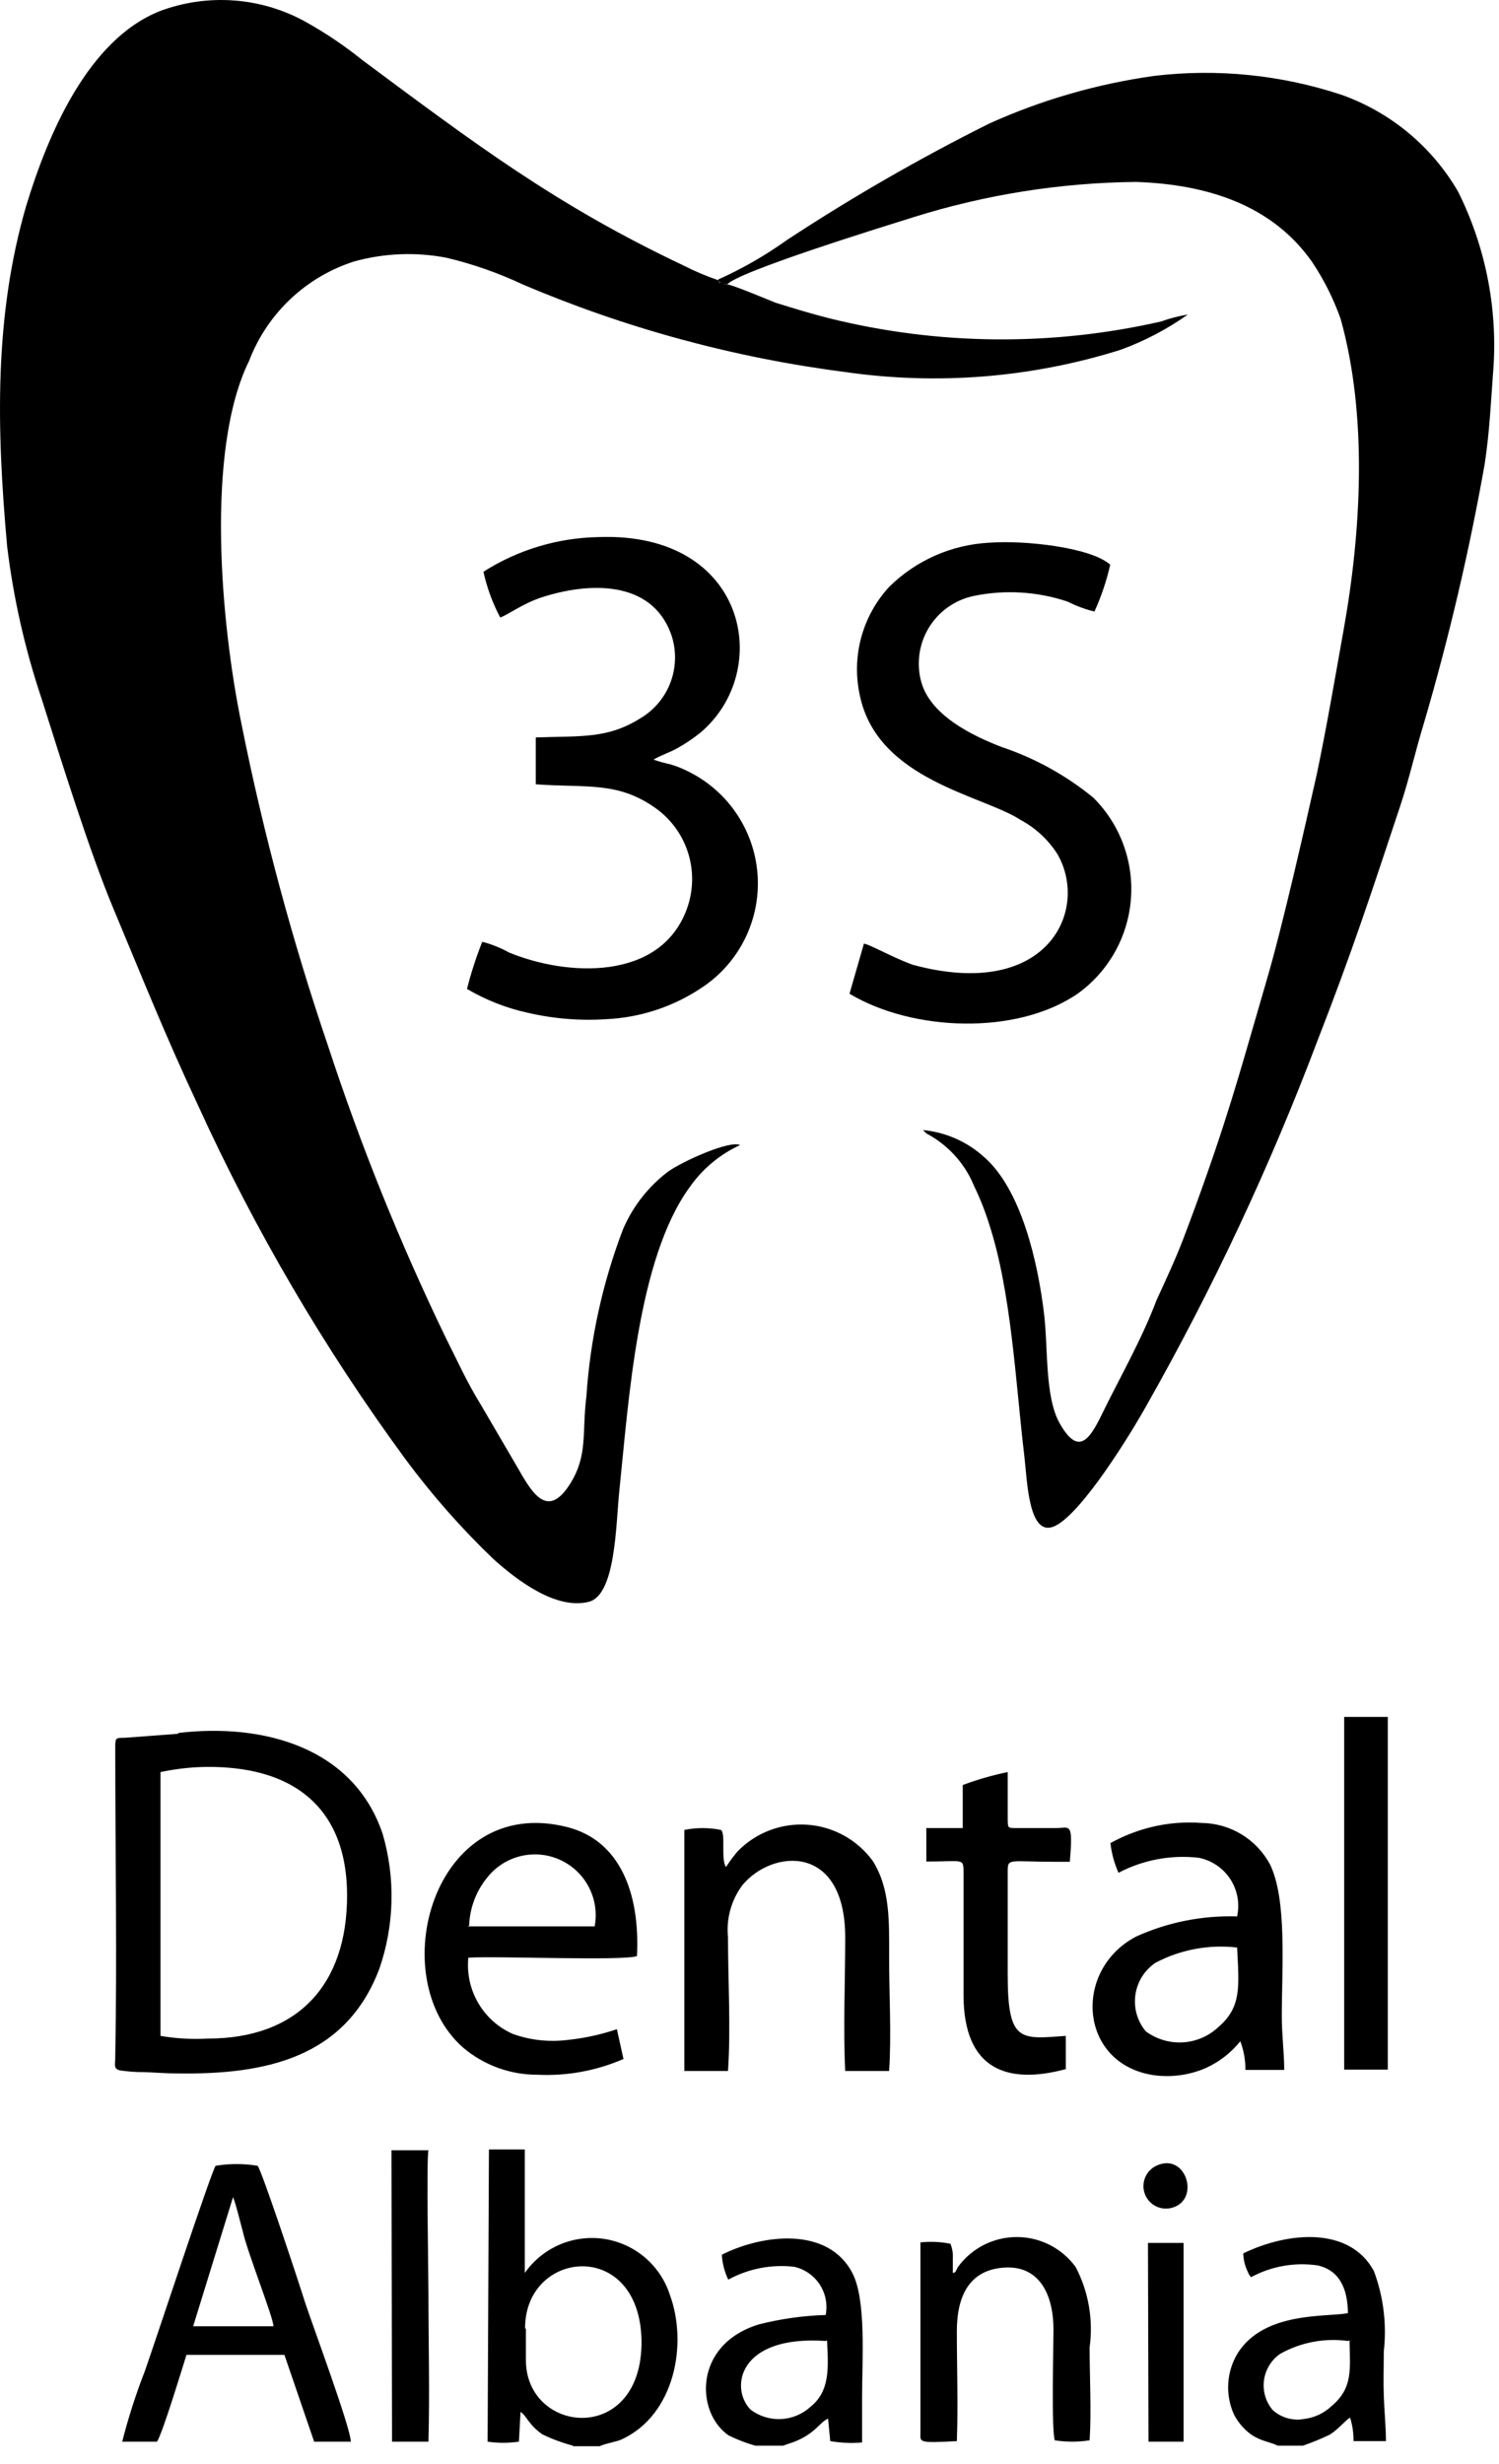 <?xml version="1.0" encoding="UTF-8"?>
<svg xmlns="http://www.w3.org/2000/svg" width="56" height="92" viewBox="0 0 56 92" fill="none">
  <path fill-rule="evenodd" clip-rule="evenodd" d="M43.216 80.853C43.017 80.941 42.861 81.103 42.779 81.304C42.697 81.505 42.696 81.73 42.776 81.931C42.856 82.133 43.011 82.296 43.209 82.386C43.406 82.476 43.631 82.486 43.836 82.413C44.836 82.083 44.296 80.363 43.216 80.853ZM7.216 86.853H10.216C10.216 86.533 9.216 84.023 9.066 83.293C8.986 83.013 8.816 82.293 8.706 82.033L7.216 86.853ZM30.836 87.403C27.566 87.183 27.266 89.173 28.036 89.963C28.362 90.212 28.764 90.338 29.174 90.319C29.583 90.301 29.973 90.14 30.276 89.863C31.016 89.273 30.946 88.393 30.896 87.383L30.836 87.403ZM50.356 87.403C49.483 87.285 48.595 87.453 47.826 87.883C47.661 87.997 47.523 88.143 47.419 88.313C47.314 88.484 47.247 88.674 47.22 88.871C47.194 89.069 47.209 89.27 47.265 89.462C47.321 89.653 47.417 89.831 47.546 89.983C47.705 90.126 47.896 90.231 48.102 90.288C48.308 90.345 48.525 90.354 48.736 90.313C49.11 90.265 49.46 90.101 49.736 89.843C50.546 89.163 50.436 88.483 50.416 87.383L50.356 87.403ZM17.466 71.923H22.216C22.309 71.426 22.233 70.912 22 70.463C21.768 70.014 21.392 69.655 20.933 69.444C20.474 69.233 19.957 69.181 19.464 69.297C18.972 69.412 18.533 69.689 18.216 70.083C17.79 70.597 17.547 71.237 17.526 71.903L17.466 71.923ZM42.906 91.163H44.216V83.743H42.886L42.906 91.163ZM46.216 72.713C45.165 72.592 44.102 72.79 43.166 73.283C42.964 73.42 42.792 73.597 42.663 73.804C42.534 74.01 42.45 74.242 42.416 74.483C42.382 74.725 42.399 74.97 42.466 75.205C42.533 75.439 42.649 75.657 42.806 75.843C43.203 76.137 43.69 76.282 44.183 76.255C44.676 76.227 45.144 76.029 45.506 75.693C46.396 74.933 46.286 74.163 46.216 72.713ZM14.646 91.163H16.006C16.056 89.343 16.006 87.473 16.006 85.673C16.006 84.913 15.926 80.613 16.006 80.283H14.626L14.646 91.163ZM19.646 86.953V88.113C19.646 90.913 24.026 91.323 23.966 87.363C23.876 83.553 19.616 83.993 19.616 86.923L19.646 86.953ZM50.216 77.273H51.846V64.103H50.216V77.273ZM35.596 84.863V84.323C35.608 84.136 35.577 83.947 35.506 83.773C35.137 83.7 34.759 83.683 34.386 83.723C34.386 85.853 34.386 88.563 34.386 90.803C34.386 91.183 34.256 91.223 35.746 91.143C35.796 89.813 35.746 88.383 35.746 87.043C35.746 85.703 36.226 84.743 37.526 84.663C38.826 84.583 39.356 85.663 39.356 86.983C39.356 87.653 39.276 90.763 39.406 91.113C39.837 91.179 40.275 91.179 40.706 91.113C40.776 90.023 40.706 88.753 40.706 87.643C40.848 86.614 40.667 85.565 40.186 84.643C39.933 84.296 39.602 84.014 39.22 83.819C38.838 83.624 38.415 83.523 37.986 83.523C37.557 83.523 37.134 83.624 36.751 83.819C36.369 84.014 36.038 84.296 35.786 84.643C35.696 84.803 35.716 84.843 35.606 84.863H35.596ZM35.966 66.643V68.253H34.606V69.503C35.966 69.503 35.986 69.373 35.996 69.853V74.483C35.996 77.273 37.626 77.843 39.816 77.253V76.013C38.126 76.133 37.646 76.273 37.646 73.733V69.853C37.646 69.363 37.716 69.513 39.456 69.513H39.966C40.096 67.993 39.966 68.253 39.456 68.253H37.956C37.656 68.253 37.656 68.253 37.646 67.963V66.163C37.077 66.28 36.519 66.44 35.976 66.643H35.966ZM47.726 91.313H48.676C49.016 91.195 49.35 91.058 49.676 90.903C49.996 90.703 50.246 90.383 50.436 90.263C50.525 90.548 50.569 90.845 50.566 91.143H51.776C51.776 90.623 51.716 90.023 51.696 89.463C51.676 88.903 51.696 88.353 51.696 87.793C51.811 86.778 51.684 85.75 51.326 84.793C50.436 83.143 48.166 83.303 46.446 84.133C46.452 84.373 46.51 84.608 46.616 84.823C46.63 84.866 46.65 84.907 46.676 84.943L46.736 85.023C47.496 84.611 48.37 84.457 49.226 84.583C50.066 84.773 50.346 85.483 50.356 86.363C49.616 86.523 47.236 86.273 46.236 87.863C46.03 88.204 45.909 88.589 45.885 88.986C45.861 89.383 45.933 89.78 46.096 90.143C46.248 90.439 46.467 90.696 46.736 90.893C47.136 91.163 47.436 91.163 47.736 91.313H47.726ZM28.206 91.313H29.206H29.256L29.426 91.253L29.686 91.163C30.466 90.853 30.626 90.433 30.936 90.303L31.016 91.143C31.409 91.21 31.808 91.227 32.206 91.193C32.206 90.683 32.206 90.043 32.206 89.503C32.206 88.113 32.366 85.873 31.846 84.873C30.946 83.123 28.496 83.413 26.966 84.183C26.986 84.506 27.067 84.821 27.206 85.113C27.957 84.704 28.816 84.536 29.666 84.633C30.058 84.72 30.402 84.957 30.622 85.293C30.843 85.629 30.923 86.039 30.846 86.433C30.005 86.459 29.171 86.577 28.356 86.783C25.886 87.533 25.986 90.093 27.226 90.933C27.544 91.089 27.875 91.216 28.216 91.313H28.206ZM27.116 69.703C26.926 69.393 27.116 68.473 26.936 68.323C26.484 68.232 26.018 68.232 25.566 68.323V77.323H27.196C27.306 75.783 27.196 73.853 27.196 72.323C27.128 71.632 27.32 70.94 27.736 70.383C28.846 69.043 31.566 68.813 31.576 72.323C31.576 73.933 31.496 75.783 31.576 77.323H33.216C33.306 76.013 33.216 74.423 33.216 73.093C33.216 71.763 33.266 70.533 32.606 69.483C32.322 69.093 31.956 68.77 31.535 68.536C31.113 68.302 30.645 68.163 30.164 68.129C29.683 68.095 29.201 68.166 28.75 68.338C28.299 68.509 27.892 68.778 27.556 69.123C27.399 69.307 27.256 69.501 27.126 69.703H27.116ZM4.566 91.163H5.866C6.076 90.833 6.786 88.493 6.966 87.923H10.626L11.736 91.163H13.106C13.106 90.663 11.666 86.783 11.396 85.963C11.206 85.343 9.796 81.083 9.626 80.863C9.106 80.777 8.575 80.777 8.056 80.863C7.896 81.063 5.826 87.353 5.406 88.543C5.072 89.399 4.792 90.274 4.566 91.163ZM23.296 76.893L23.046 75.763C22.452 75.964 21.839 76.098 21.216 76.163C20.524 76.251 19.822 76.176 19.166 75.943C18.622 75.706 18.168 75.302 17.868 74.79C17.568 74.278 17.438 73.684 17.496 73.093C18.556 73.023 23.266 73.223 23.796 73.033C23.916 70.663 23.146 68.703 21.176 68.213C16.176 66.963 14.296 73.843 17.316 76.463C18.089 77.112 19.067 77.466 20.076 77.463C21.18 77.517 22.282 77.315 23.296 76.873V76.893ZM41.486 68.833C41.53 69.21 41.631 69.577 41.786 69.923C42.706 69.439 43.752 69.244 44.786 69.363C45.025 69.411 45.252 69.506 45.453 69.642C45.655 69.778 45.828 69.954 45.961 70.158C46.094 70.362 46.185 70.59 46.229 70.83C46.273 71.07 46.268 71.316 46.216 71.553C44.918 71.511 43.628 71.768 42.446 72.303C40.056 73.553 40.306 77.083 43.126 77.483C43.778 77.568 44.442 77.475 45.046 77.213C45.548 76.986 45.99 76.643 46.336 76.213C46.465 76.555 46.53 76.918 46.526 77.283H47.976C47.976 76.653 47.886 75.973 47.886 75.283C47.886 73.473 48.086 70.923 47.446 69.613C47.199 69.15 46.831 68.762 46.383 68.489C45.934 68.217 45.421 68.07 44.896 68.063C44.268 68.015 43.637 68.066 43.026 68.213C42.488 68.344 41.97 68.546 41.486 68.813V68.833ZM21.406 91.333H22.406C22.566 91.243 23.006 91.173 23.216 91.083C25.216 90.163 25.696 87.503 25.026 85.683C24.852 85.141 24.529 84.658 24.096 84.288C23.662 83.919 23.133 83.678 22.57 83.593C22.006 83.508 21.431 83.582 20.907 83.806C20.383 84.031 19.933 84.397 19.606 84.863V80.253H18.266L18.216 91.163C18.604 91.219 18.998 91.219 19.386 91.163L19.446 90.053C19.676 90.193 19.736 90.523 20.266 90.893C20.632 91.068 21.014 91.209 21.406 91.313V91.333ZM5.996 66.163V76.013C6.58 76.113 7.174 76.147 7.766 76.113C11.116 76.113 12.966 74.113 12.966 70.773C12.966 67.863 11.386 66.313 8.776 66.023C7.847 65.92 6.909 65.968 5.996 66.163ZM32.266 35.263L31.736 37.103C34.096 38.513 37.976 38.663 40.256 37.103C40.824 36.696 41.296 36.17 41.641 35.562C41.985 34.953 42.192 34.277 42.248 33.58C42.304 32.883 42.208 32.183 41.966 31.527C41.724 30.871 41.341 30.276 40.846 29.783C39.83 28.951 38.671 28.31 37.426 27.893C36.306 27.463 34.786 26.713 34.426 25.493C34.327 25.153 34.3 24.796 34.346 24.445C34.391 24.093 34.508 23.755 34.691 23.451C34.873 23.147 35.115 22.884 35.403 22.678C35.692 22.472 36.019 22.327 36.366 22.253C37.537 22.01 38.752 22.082 39.886 22.463C40.204 22.624 40.539 22.748 40.886 22.833C41.142 22.272 41.34 21.685 41.476 21.083C40.746 20.433 38.266 20.163 36.956 20.263C35.549 20.336 34.218 20.923 33.216 21.913C32.719 22.453 32.36 23.105 32.17 23.814C31.98 24.523 31.965 25.267 32.126 25.983C32.796 29.133 36.726 29.693 38.126 30.613C38.688 30.914 39.164 31.355 39.506 31.893C40.706 33.983 39.136 37.383 34.106 36.023C33.366 35.763 32.446 35.233 32.266 35.233V35.263ZM18.066 21.373C18.197 21.958 18.405 22.523 18.686 23.053C18.936 22.983 19.496 22.553 20.206 22.313C22.006 21.723 24.326 21.653 25.066 23.663C25.271 24.242 25.269 24.873 25.059 25.45C24.849 26.027 24.445 26.512 23.916 26.823C22.686 27.593 21.686 27.473 20.016 27.533V29.283C21.936 29.423 23.076 29.163 24.506 30.183C25.086 30.602 25.513 31.2 25.719 31.885C25.925 32.57 25.899 33.304 25.646 33.973C24.646 36.623 21.206 36.463 19.016 35.563C18.701 35.387 18.365 35.253 18.016 35.163C17.788 35.737 17.598 36.325 17.446 36.923C18.151 37.338 18.917 37.639 19.716 37.813C20.675 38.036 21.663 38.117 22.646 38.053C23.929 37.994 25.171 37.582 26.236 36.863C26.926 36.404 27.48 35.769 27.843 35.024C28.206 34.279 28.363 33.45 28.299 32.624C28.235 31.797 27.951 31.003 27.478 30.323C27.005 29.642 26.358 29.101 25.606 28.753C25.419 28.663 25.225 28.59 25.026 28.533C24.819 28.489 24.616 28.432 24.416 28.363C24.646 28.213 25.056 28.083 25.326 27.923C25.617 27.76 25.895 27.573 26.156 27.363C28.906 25.063 27.926 19.843 22.356 20.053C20.834 20.081 19.35 20.528 18.066 21.343V21.373ZM6.656 64.733L4.656 64.883C4.306 64.883 4.306 64.883 4.306 65.283C4.306 69.043 4.376 73.083 4.306 76.783C4.306 77.113 4.226 77.233 4.486 77.303C4.715 77.335 4.945 77.355 5.176 77.363C5.656 77.363 6.066 77.413 6.566 77.413C9.946 77.473 12.906 76.823 14.166 73.523C14.733 71.895 14.779 70.129 14.296 68.473C13.216 65.253 9.856 64.323 6.656 64.703V64.733ZM26.836 10.463C26.936 10.693 26.766 10.463 26.976 10.563C27.186 10.663 27.076 10.563 27.146 10.643C27.456 10.163 33.226 8.393 34.146 8.103C36.83 7.263 39.623 6.822 42.436 6.793C45.136 6.883 47.546 7.673 49.026 9.793C49.466 10.453 49.822 11.165 50.086 11.913C51.086 15.503 50.866 19.773 50.196 23.513C49.866 25.353 49.576 27.073 49.196 28.893C48.746 30.893 47.906 34.603 47.336 36.543C46.536 39.273 46.046 41.133 45.056 43.933C44.786 44.703 44.496 45.493 44.206 46.253C43.916 47.013 43.546 47.803 43.206 48.543C42.646 50.033 41.816 51.463 41.146 52.843C40.686 53.783 40.276 54.333 39.606 53.173C39.016 52.173 39.166 50.313 38.996 48.983C38.766 47.123 38.156 44.403 36.756 43.193C36.126 42.624 35.33 42.274 34.486 42.193C34.556 42.283 34.486 42.193 34.616 42.323C34.988 42.521 35.326 42.778 35.616 43.083C35.944 43.428 36.206 43.832 36.386 44.273C36.608 44.729 36.795 45.2 36.946 45.683C37.786 48.233 37.946 51.683 38.266 54.353C38.376 55.263 38.416 57.453 39.416 56.973C40.416 56.493 42.216 53.583 42.856 52.433C45.321 48.08 47.447 43.543 49.216 38.863C50.526 35.503 51.216 33.383 52.316 30.073C52.666 29.013 52.866 28.073 53.206 26.963C54.135 23.794 54.89 20.576 55.466 17.323C55.656 16.063 55.696 14.983 55.796 13.673C55.935 11.425 55.48 9.18 54.476 7.163C53.501 5.479 51.959 4.196 50.126 3.543C47.873 2.796 45.483 2.553 43.126 2.833C40.995 3.129 38.917 3.728 36.956 4.613C34.352 5.913 31.828 7.366 29.396 8.963C28.593 9.537 27.736 10.03 26.836 10.433V10.463ZM27.146 10.643C27.076 10.553 27.146 10.643 26.976 10.563C26.806 10.483 26.976 10.693 26.836 10.463C26.39 10.311 25.956 10.127 25.536 9.913C20.756 7.653 17.726 5.353 13.536 2.243C12.865 1.703 12.149 1.222 11.396 0.803C10.573 0.352 9.664 0.084 8.728 0.017C7.793 -0.05 6.854 0.085 5.976 0.413C3.276 1.483 1.786 5.033 0.976 7.693C-0.214 11.793 -0.134 15.943 0.266 20.393C0.501 22.332 0.934 24.242 1.556 26.093C2.286 28.393 3.336 31.773 4.236 33.923C5.346 36.573 6.136 38.573 7.386 41.243C9.514 45.915 12.118 50.355 15.156 54.493C16.143 55.823 17.24 57.068 18.436 58.213C19.306 58.993 20.776 60.123 22.006 59.803C23.006 59.533 23.006 56.913 23.136 55.673C23.486 52.313 23.816 46.993 25.766 44.323C26.242 43.643 26.891 43.101 27.646 42.753C27.256 42.563 25.466 43.373 24.946 43.753C24.214 44.311 23.639 45.048 23.276 45.893C22.51 47.897 22.048 50.003 21.906 52.143C21.736 53.513 21.966 54.313 21.316 55.373C20.486 56.713 19.916 55.813 19.376 54.863L17.966 52.453C17.436 51.593 17.106 50.843 16.656 49.953C14.948 46.422 13.478 42.781 12.256 39.053C10.92 35.128 9.841 31.119 9.026 27.053C8.246 23.283 7.666 16.803 9.306 13.473C9.639 12.601 10.165 11.814 10.843 11.172C11.522 10.53 12.336 10.048 13.226 9.763C14.35 9.451 15.53 9.403 16.676 9.623C17.661 9.856 18.62 10.191 19.536 10.623C23.387 12.261 27.445 13.361 31.596 13.893C35.035 14.386 38.54 14.102 41.856 13.063C42.751 12.738 43.599 12.294 44.376 11.743C44.035 11.8 43.701 11.887 43.376 12.003C39.29 12.934 35.043 12.893 30.976 11.883C30.336 11.723 29.616 11.503 28.976 11.303C28.626 11.163 27.316 10.613 27.146 10.613V10.643Z" fill="black"></path>
</svg>
